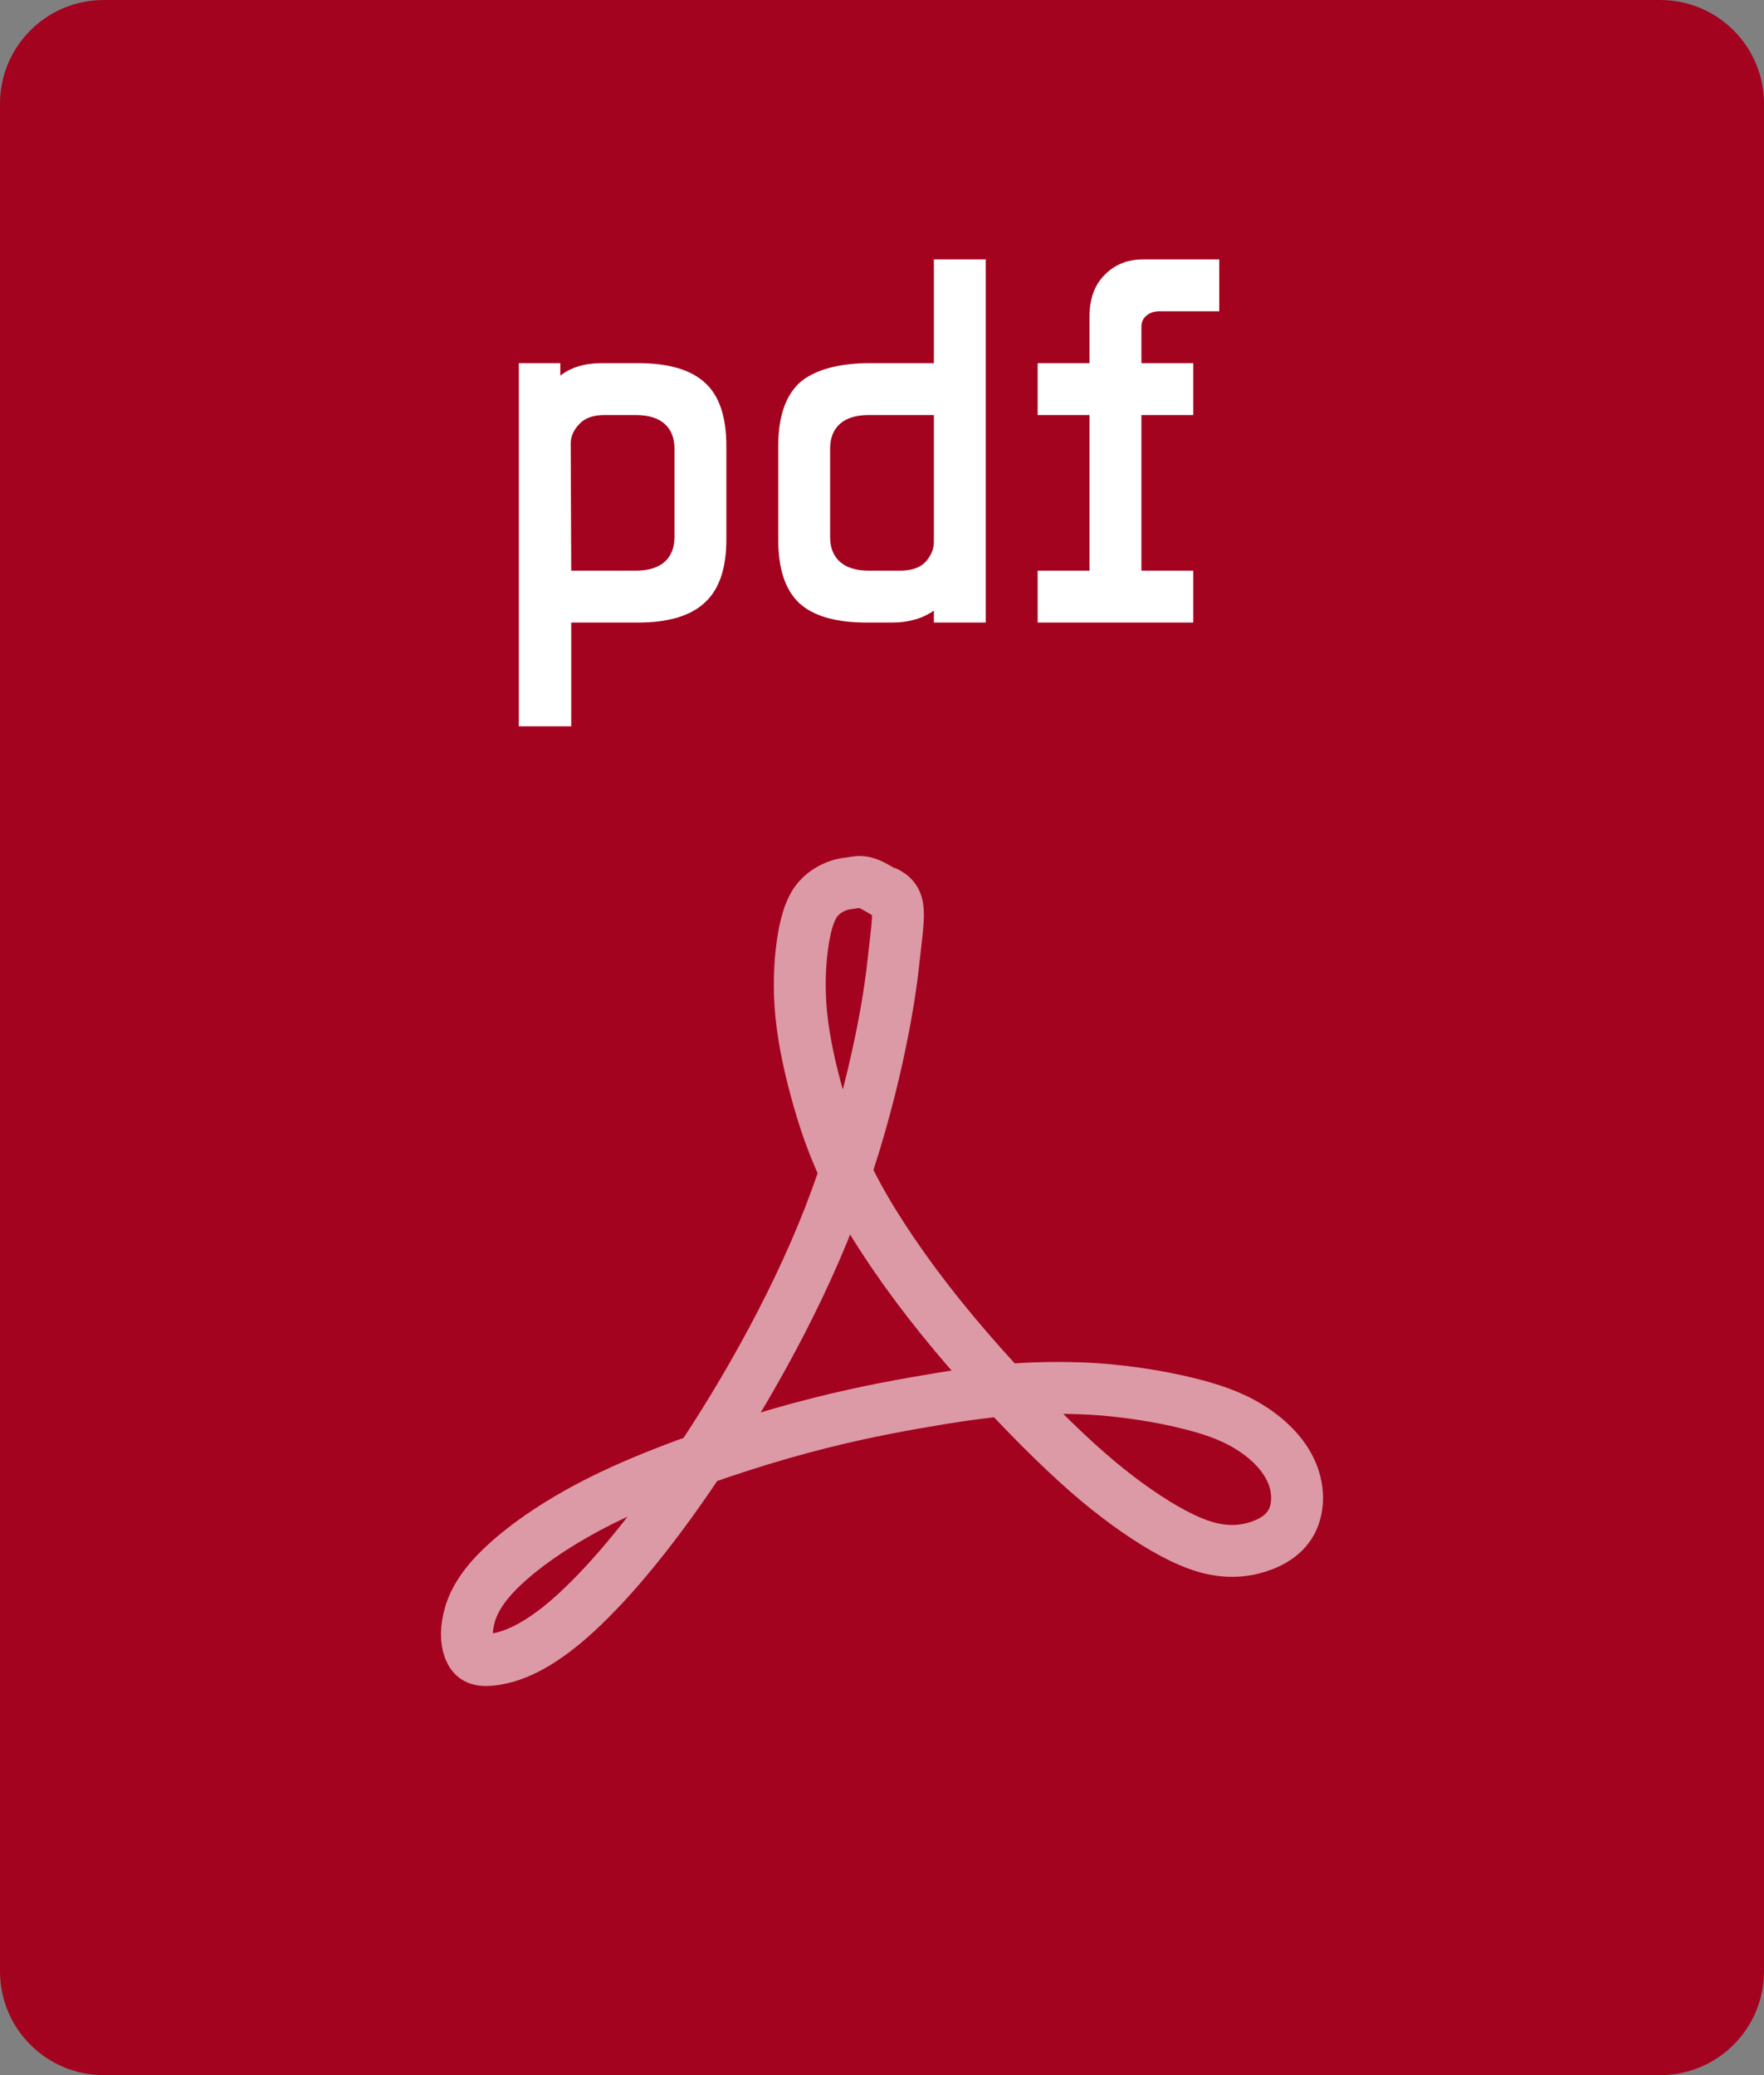 <?xml version="1.0" encoding="UTF-8"?> <svg xmlns="http://www.w3.org/2000/svg" width="34" height="40" viewBox="0 0 34 40" fill="none"><rect x="0" y="0" width="34" height="40" fill="#808080" stroke="none"/> <path d="M32 0H2C0.895 0 0 0.895 0 2V38C0 39.105 0.895 40 2 40H32C33.105 40 34 39.105 34 38V2C34 0.895 33.105 0 32 0Z" fill="#A4031F"></path> <path opacity="0.6" d="M17.042 17.183C17.402 17.349 17.327 17.564 17.216 18.58C17.104 19.628 16.725 21.541 15.996 23.424C15.266 25.304 14.183 27.151 13.239 28.518C12.296 29.885 11.489 30.774 10.874 31.288C10.256 31.801 9.829 31.938 9.55 31.983C9.273 32.028 9.148 31.983 9.073 31.845C8.998 31.708 8.972 31.482 9.036 31.206C9.099 30.934 9.25 30.614 9.676 30.206C10.106 29.795 10.81 29.293 11.791 28.826C12.774 28.359 14.031 27.926 15.064 27.629C16.097 27.334 16.902 27.173 17.606 27.048C18.312 26.922 18.916 26.832 19.507 26.785C20.099 26.742 20.679 26.742 21.245 26.785C21.811 26.832 22.365 26.922 22.844 27.037C23.321 27.151 23.725 27.287 24.077 27.505C24.429 27.72 24.732 28.017 24.882 28.349C25.035 28.678 25.035 29.044 24.908 29.305C24.783 29.568 24.53 29.727 24.241 29.819C23.952 29.909 23.625 29.931 23.234 29.819C22.844 29.704 22.389 29.453 21.912 29.123C21.434 28.792 20.93 28.381 20.277 27.743C19.622 27.105 18.815 26.24 18.136 25.396C17.457 24.553 16.902 23.733 16.524 23.037C16.148 22.341 15.946 21.772 15.782 21.203C15.618 20.632 15.493 20.062 15.443 19.55C15.393 19.037 15.416 18.58 15.466 18.215C15.517 17.852 15.594 17.576 15.719 17.393C15.844 17.214 16.021 17.12 16.147 17.075C16.273 17.03 16.349 17.03 16.424 17.018C16.498 17.006 16.573 16.984 16.689 17.018C16.798 17.051 16.944 17.138 17.089 17.227" stroke="white" stroke-miterlimit="10" stroke-linejoin="round"></path> <path fill-rule="evenodd" clip-rule="evenodd" d="M22.35 6C22.243 6 22.157 6.03 22.09 6.09C22.03 6.143 22 6.213 22 6.3V7H23V8H22V11H23V12H20V11H21V8H20V7H21V6.1C21 5.76 21.097 5.493 21.29 5.3C21.483 5.1 21.733 5 22.04 5H23.5V6L22.35 6ZM10.8 7V7.24C11.007 7.08 11.273 7 11.6 7H12.3C12.887 7 13.317 7.127 13.59 7.38C13.863 7.627 14 8.033 14 8.6V10.4C14 10.96 13.86 11.367 13.58 11.62C13.307 11.873 12.88 12 12.3 12H11.01V14H10V7H10.8ZM11.65 8C11.43 8 11.267 8.06 11.16 8.18C11.053 8.293 11 8.417 11 8.55L11.01 11H12.25C12.497 11 12.683 10.943 12.81 10.83C12.937 10.717 13 10.557 13 10.35V8.65C13 8.443 12.937 8.283 12.81 8.17C12.683 8.057 12.497 8 12.25 8H11.65ZM17.2 12C17.513 12 17.78 11.923 18 11.77V12H19V5H18V7H16.76C16.18 7 15.69 7.127 15.41 7.38C15.137 7.633 15 8.04 15 8.6V10.4C15 10.967 15.137 11.377 15.41 11.63C15.683 11.877 16.113 12 16.7 12H17.2ZM17.84 10.83C17.733 10.943 17.57 11 17.35 11H16.75C16.503 11 16.317 10.943 16.19 10.83C16.063 10.717 16 10.557 16 10.35V8.65C16 8.443 16.063 8.283 16.19 8.17C16.317 8.057 16.503 8 16.75 8H18V10.45C18 10.583 17.947 10.71 17.84 10.83Z" fill="white"></path> </svg> 